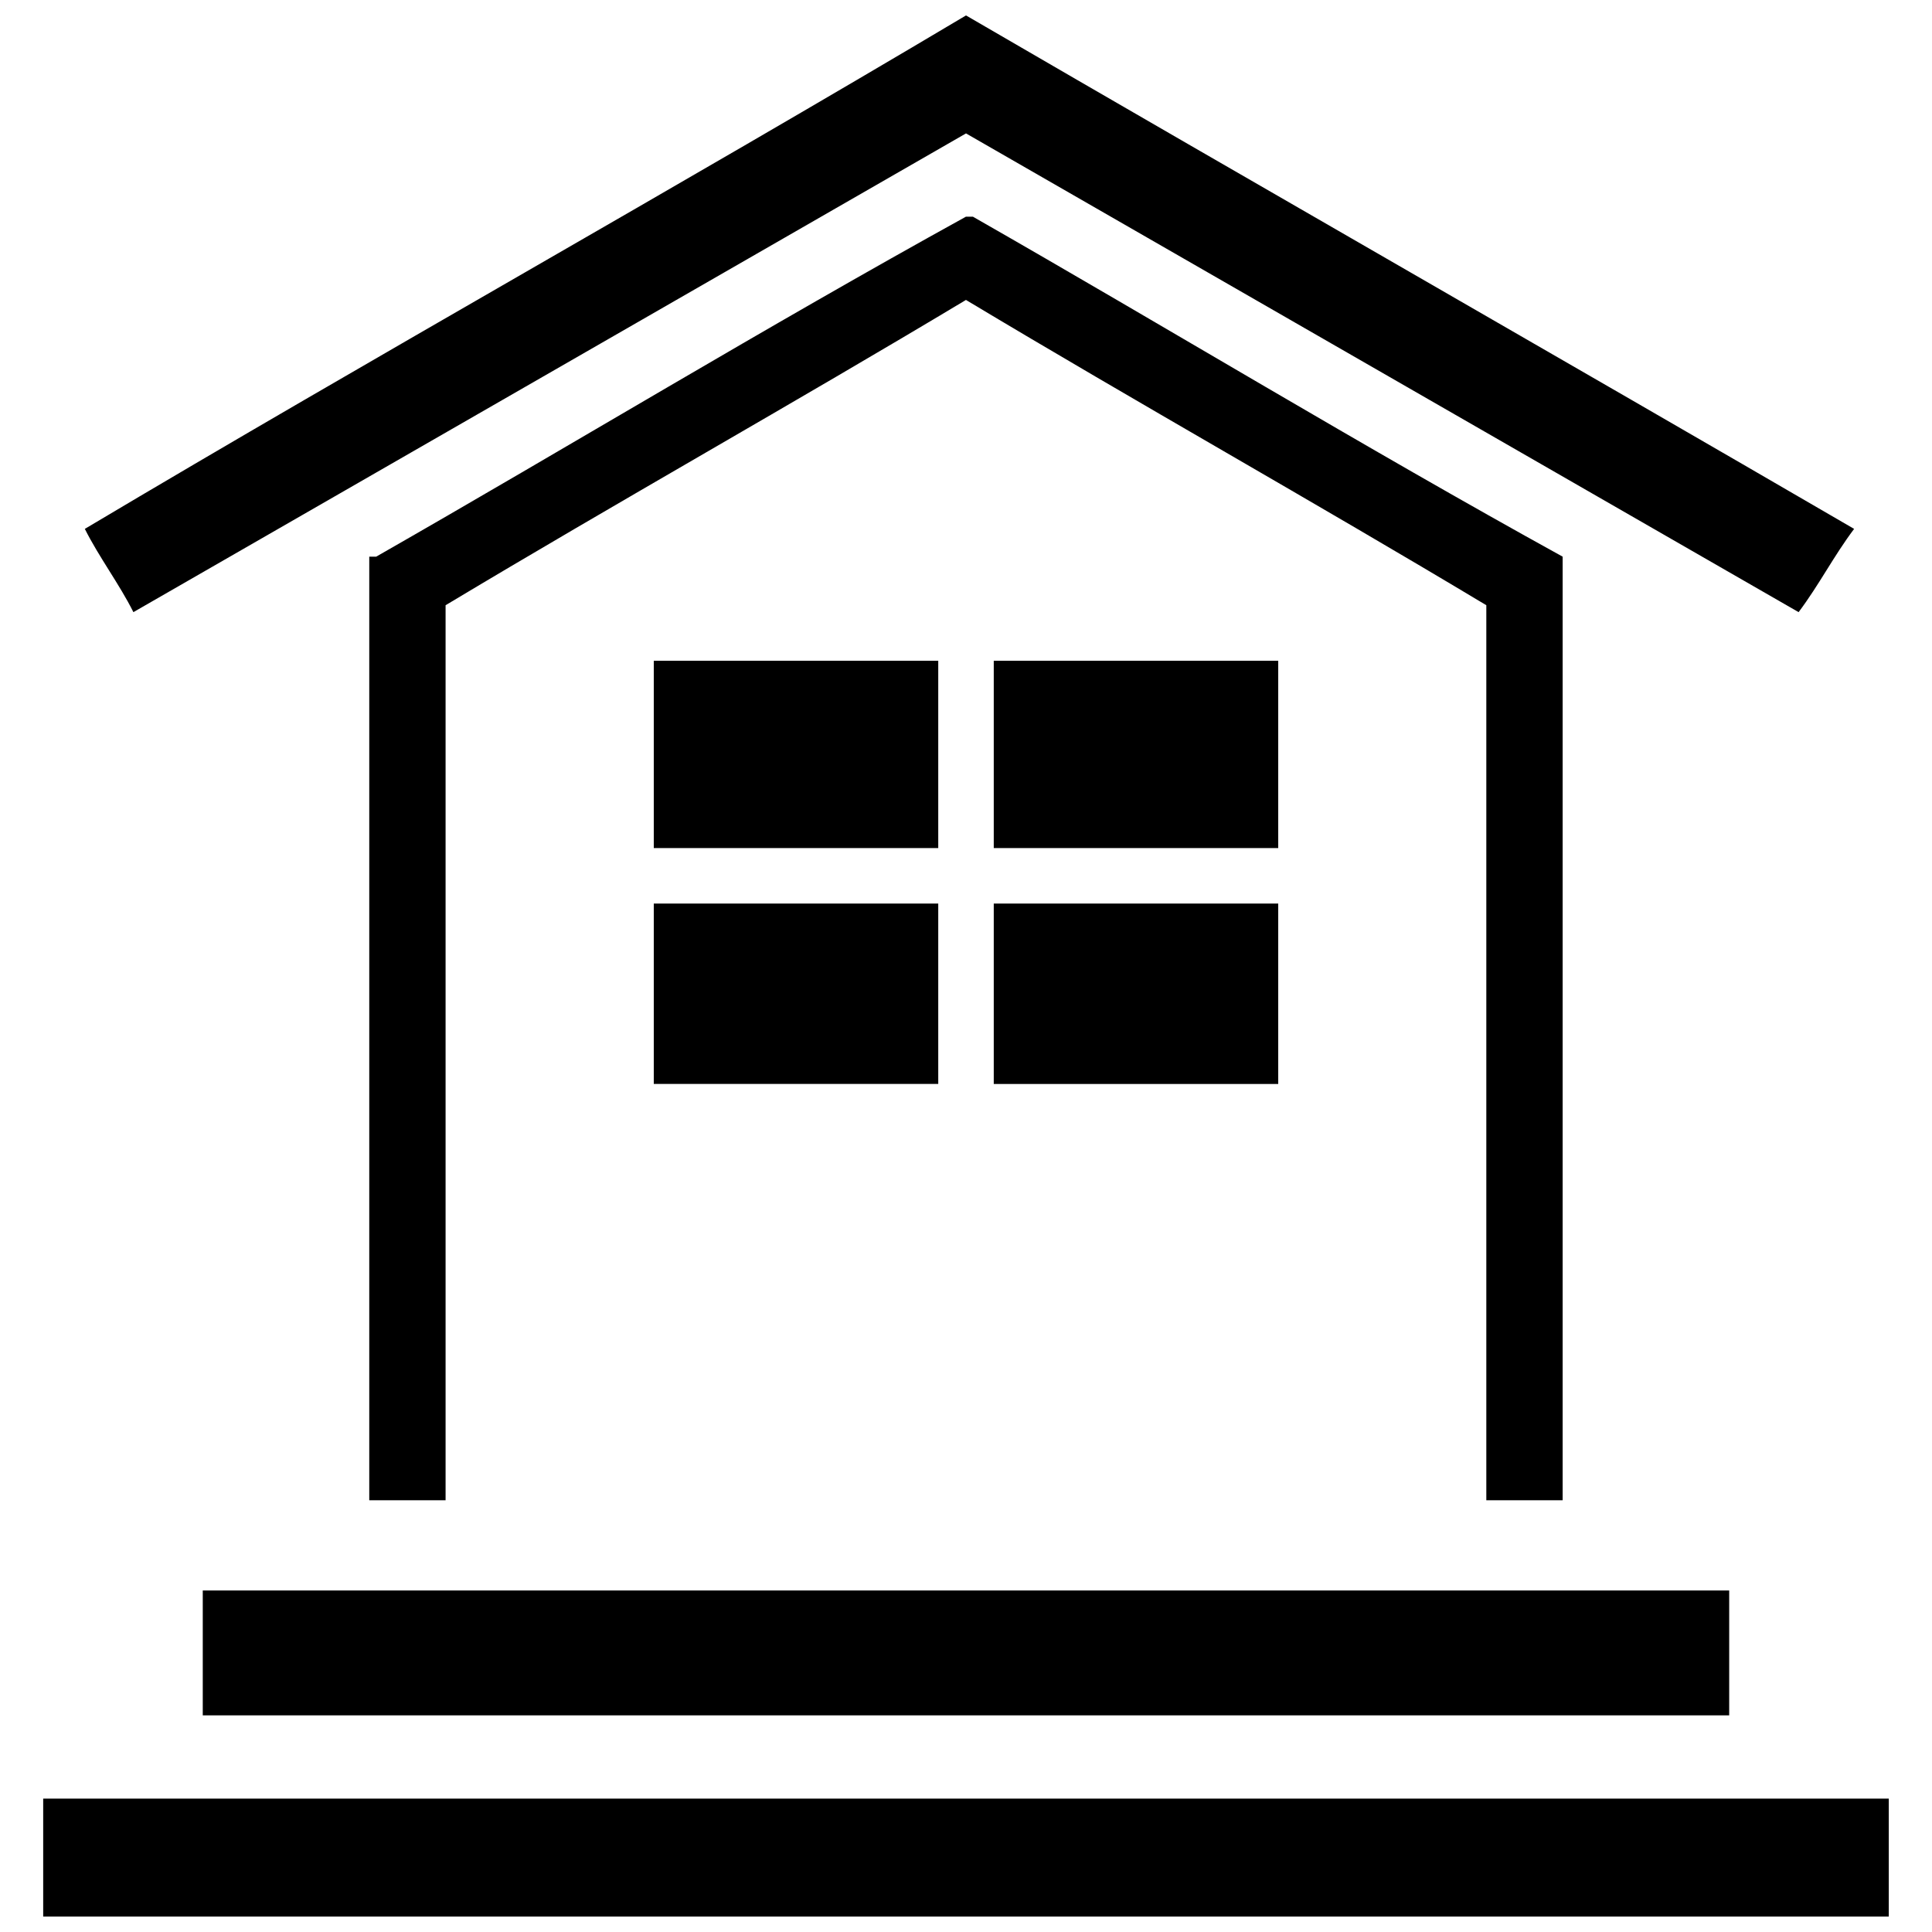 <?xml version="1.0" encoding="UTF-8"?>
<!-- Uploaded to: SVG Repo, www.svgrepo.com, Generator: SVG Repo Mixer Tools -->
<svg width="800px" height="800px" version="1.1" viewBox="144 144 512 512" xmlns="http://www.w3.org/2000/svg">
 <defs>
  <clipPath id="a">
   <path d="m155 148.09h490v503.81h-490z"/>
  </clipPath>
 </defs>
 <g clip-path="url(#a)">
  <path d="m262.09 304.39c45.969-27.582 91.938-53.324 137.9-80.902 45.969 27.582 91.938 53.324 137.9 80.902v237.2h20.227v-1.84-246.39-1.84c-53.324-29.418-104.81-60.68-156.29-90.098h-1.84c-53.324 29.418-104.81 60.68-156.29 90.098h-1.84v1.84 246.39 1.84h20.227v-237.2zm-64.355 261.1h404.52v33.098h-404.52zm-42.289 86.418h489.1v-31.258h-489.1zm237.2-220.65h-75.387v-47.809h75.387zm-75.387-112.16h75.387v49.645h-75.387zm90.098 0h75.387v49.645h-75.387zm75.387 64.355v47.809h-75.387v-47.809zm-82.742-204.1c73.551 42.289 147.1 84.582 220.65 126.87 5.516-7.356 9.195-14.711 14.711-22.066-79.066-45.969-156.29-90.098-235.36-136.07-77.227 45.969-156.29 90.098-233.52 136.07 3.676 7.356 9.195 14.711 12.871 22.066 73.551-42.289 147.1-84.582 220.65-126.87z" fill-rule="evenodd"/>
 </g>
</svg>